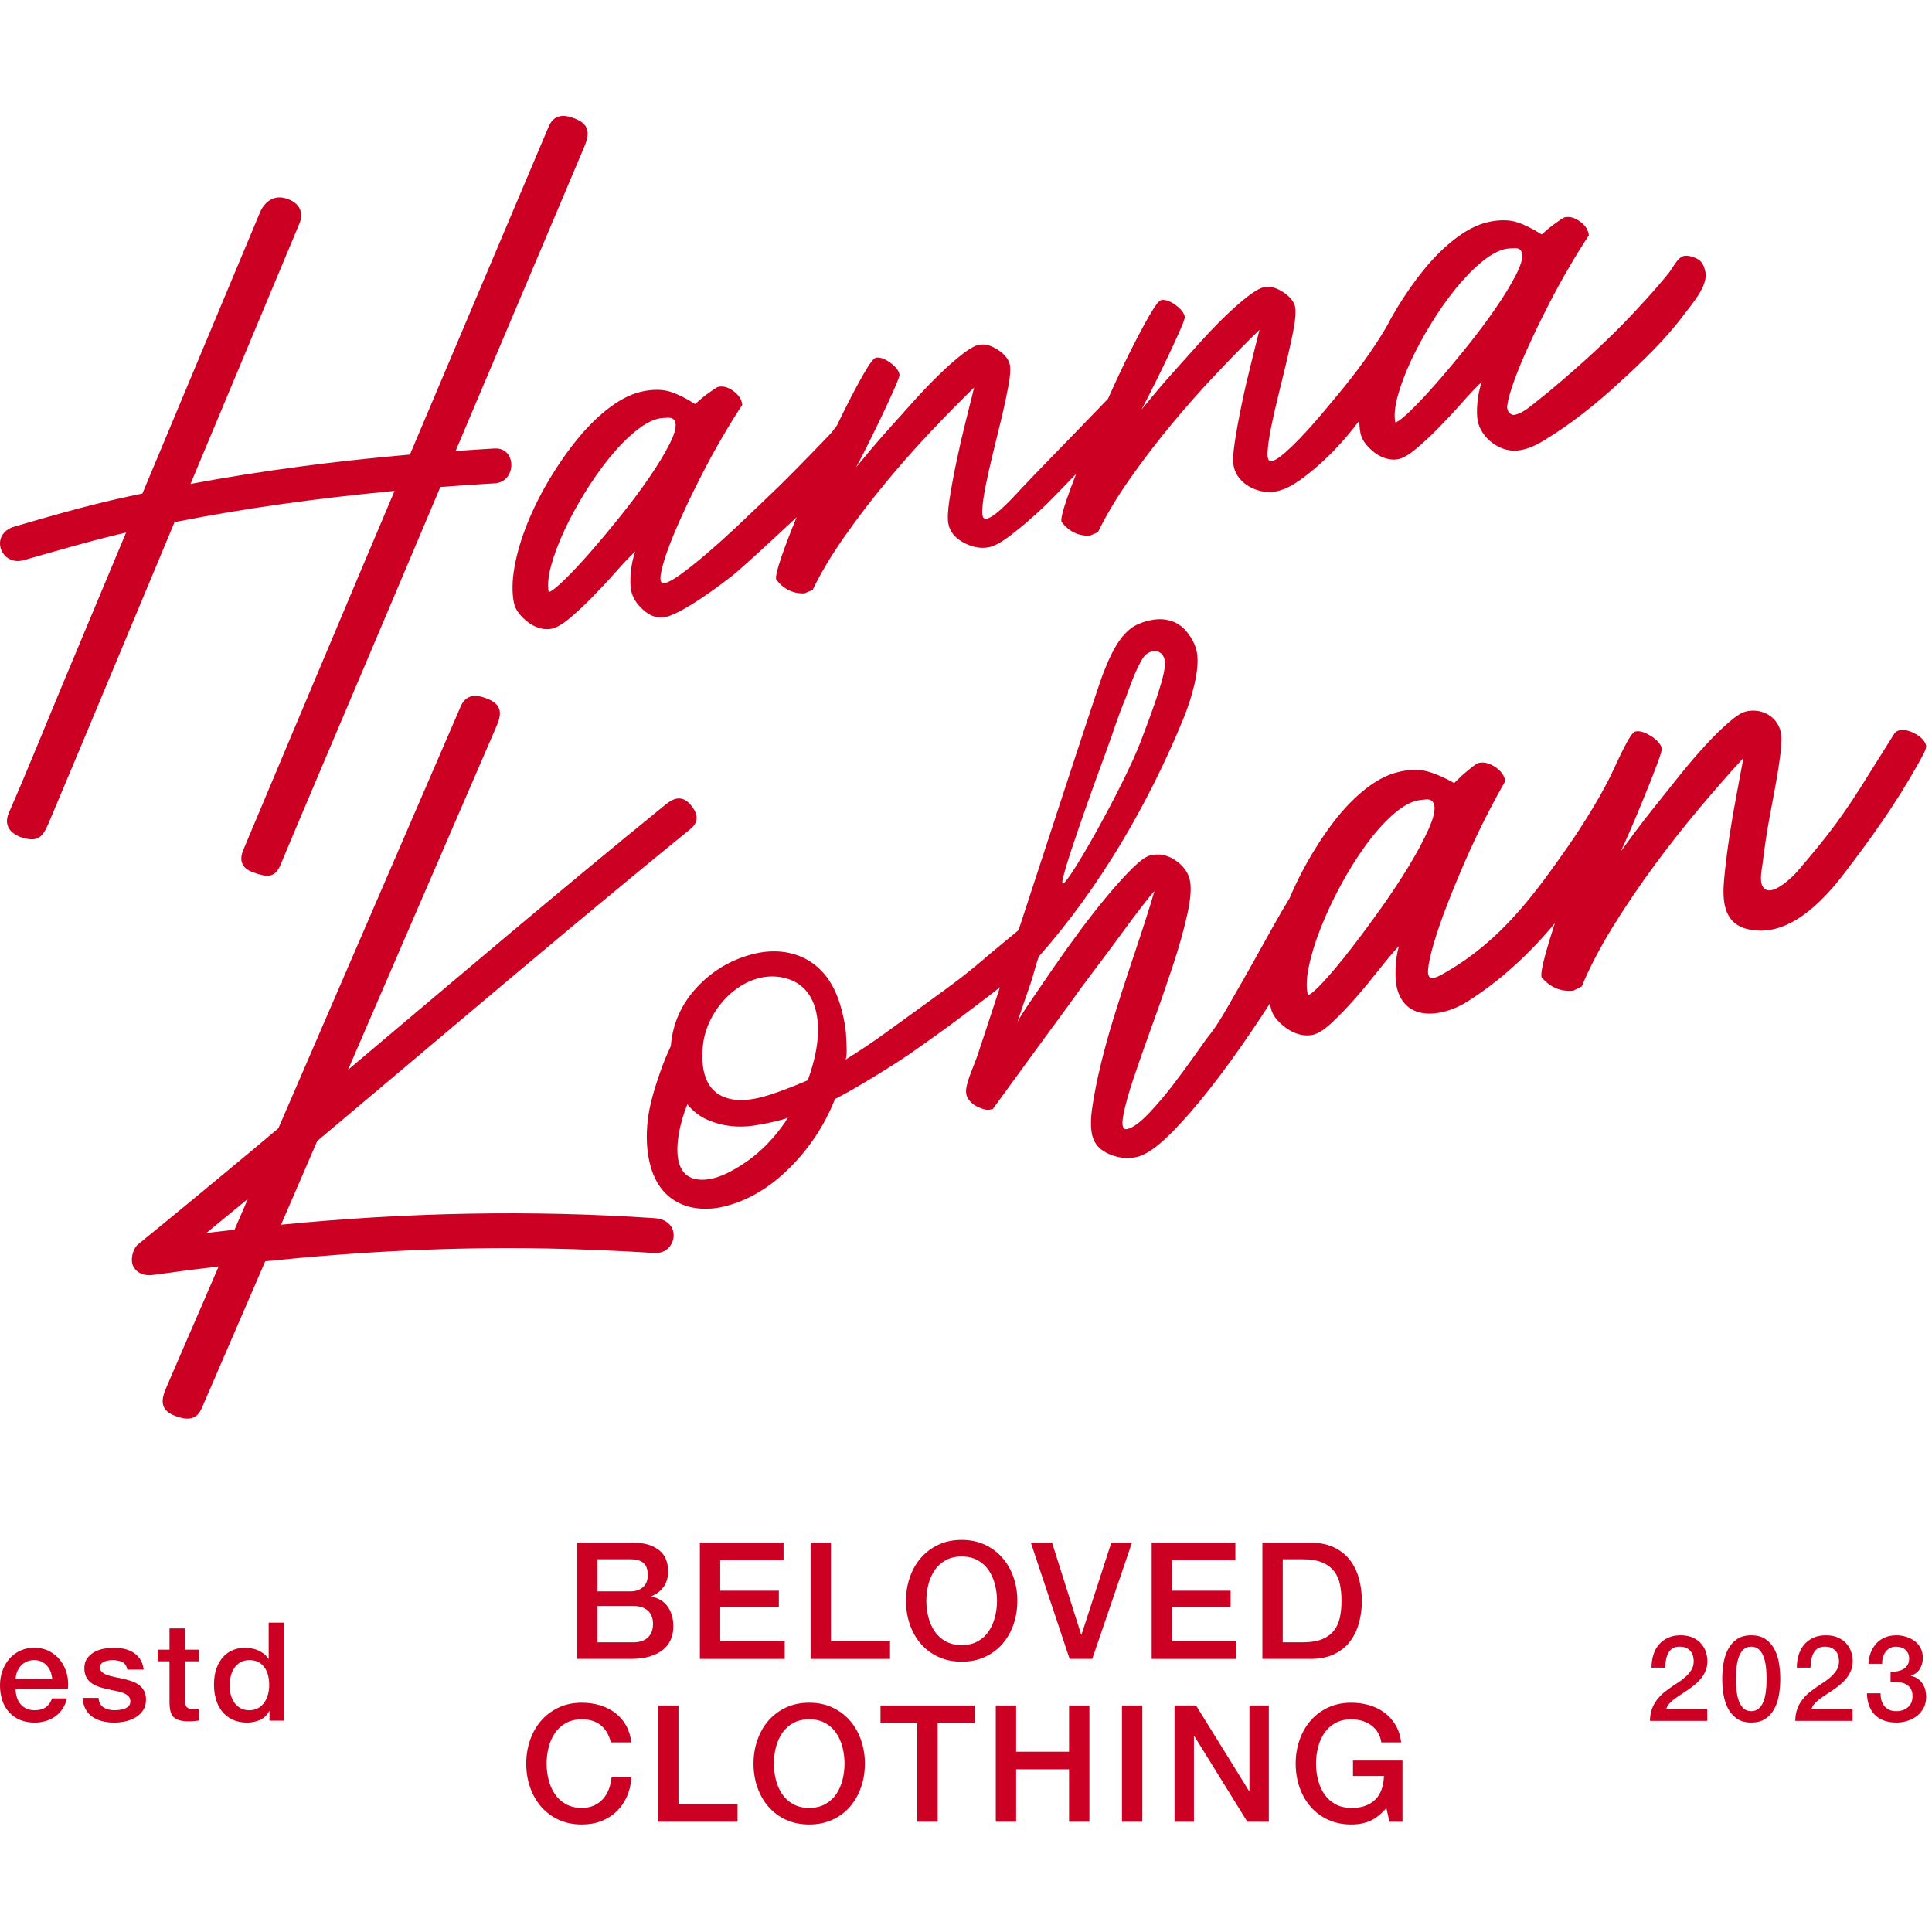 <?xml version="1.0" encoding="UTF-8"?> <svg xmlns="http://www.w3.org/2000/svg" width="150" height="150" viewBox="0 0 150 150" fill="none"> <path d="M46.387 127.509H49.181C49.661 127.509 50.034 127.384 50.299 127.136C50.565 126.887 50.698 126.536 50.698 126.08C50.698 125.634 50.565 125.291 50.299 125.05C50.034 124.81 49.661 124.69 49.181 124.69H46.387V127.509ZM46.387 123.553H48.966C49.345 123.553 49.661 123.445 49.914 123.23C50.166 123.015 50.293 122.705 50.293 122.301C50.293 121.846 50.179 121.525 49.952 121.34C49.724 121.155 49.396 121.062 48.966 121.062H46.387V123.553ZM44.807 119.773H49.193C50.002 119.773 50.651 119.958 51.14 120.329C51.629 120.7 51.873 121.26 51.873 122.01C51.873 122.465 51.761 122.855 51.538 123.18C51.315 123.504 50.996 123.755 50.584 123.931V123.957C51.14 124.075 51.561 124.338 51.848 124.747C52.134 125.156 52.278 125.668 52.278 126.282C52.278 126.636 52.215 126.968 52.088 127.275C51.962 127.583 51.764 127.848 51.494 128.071C51.224 128.295 50.879 128.472 50.458 128.603C50.036 128.733 49.535 128.798 48.953 128.798H44.807V119.773Z" fill="#CC0022"></path> <path d="M54.338 119.772H60.835V121.138H55.918V123.501H60.469V124.791H55.918V127.433H60.924V128.798H54.338V119.772Z" fill="#CC0022"></path> <path d="M62.934 119.772H64.514V127.433H69.102V128.798H62.934V119.772Z" fill="#CC0022"></path> <path d="M74.664 120.847C74.183 120.847 73.768 120.944 73.419 121.138C73.069 121.331 72.784 121.591 72.565 121.915C72.346 122.24 72.184 122.608 72.079 123.021C71.973 123.434 71.921 123.855 71.921 124.285C71.921 124.715 71.973 125.136 72.079 125.549C72.184 125.962 72.346 126.331 72.565 126.655C72.784 126.98 73.069 127.239 73.419 127.433C73.768 127.627 74.183 127.723 74.664 127.723C75.144 127.723 75.559 127.627 75.909 127.433C76.258 127.239 76.543 126.98 76.762 126.655C76.981 126.331 77.143 125.962 77.249 125.549C77.354 125.136 77.407 124.715 77.407 124.285C77.407 123.855 77.354 123.434 77.249 123.021C77.143 122.608 76.981 122.24 76.762 121.915C76.543 121.591 76.258 121.331 75.909 121.138C75.559 120.944 75.144 120.847 74.664 120.847ZM74.664 119.557C75.338 119.557 75.942 119.684 76.478 119.937C77.013 120.189 77.466 120.531 77.836 120.961C78.207 121.39 78.492 121.892 78.69 122.465C78.888 123.038 78.987 123.645 78.987 124.285C78.987 124.934 78.888 125.545 78.69 126.118C78.492 126.691 78.207 127.192 77.836 127.622C77.466 128.052 77.013 128.391 76.478 128.64C75.942 128.888 75.338 129.013 74.664 129.013C73.99 129.013 73.385 128.888 72.85 128.64C72.315 128.391 71.862 128.052 71.491 127.622C71.12 127.192 70.835 126.691 70.638 126.118C70.44 125.545 70.341 124.934 70.341 124.285C70.341 123.645 70.44 123.038 70.638 122.465C70.835 121.892 71.12 121.39 71.491 120.961C71.862 120.531 72.315 120.189 72.85 119.937C73.385 119.684 73.99 119.557 74.664 119.557Z" fill="#CC0022"></path> <path d="M80.036 119.772H81.68L83.942 126.914H83.967L86.281 119.772H87.886L84.802 128.798H83.045L80.036 119.772Z" fill="#CC0022"></path> <path d="M89.416 119.772H95.913V121.138H90.996V123.501H95.546V124.791H90.996V127.433H96.001V128.798H89.416V119.772Z" fill="#CC0022"></path> <path d="M99.591 127.509H101.146C101.761 127.509 102.265 127.427 102.657 127.262C103.048 127.098 103.356 126.87 103.579 126.58C103.803 126.289 103.954 125.948 104.034 125.556C104.114 125.164 104.154 124.74 104.154 124.286C104.154 123.831 104.114 123.407 104.034 123.015C103.954 122.623 103.803 122.282 103.579 121.991C103.356 121.701 103.048 121.473 102.657 121.308C102.265 121.144 101.761 121.062 101.146 121.062H99.591V127.509ZM98.011 119.773H101.753C102.443 119.773 103.042 119.891 103.548 120.127C104.053 120.363 104.466 120.685 104.787 121.094C105.107 121.503 105.345 121.981 105.501 122.529C105.656 123.076 105.734 123.662 105.734 124.286C105.734 124.909 105.656 125.495 105.501 126.043C105.345 126.59 105.107 127.069 104.787 127.477C104.466 127.886 104.053 128.208 103.548 128.444C103.042 128.681 102.443 128.798 101.753 128.798H98.011V119.773Z" fill="#CC0022"></path> <path d="M47.43 135.282C47.363 135.021 47.27 134.781 47.152 134.562C47.034 134.343 46.882 134.154 46.697 133.993C46.511 133.833 46.294 133.709 46.046 133.621C45.797 133.532 45.509 133.488 45.18 133.488C44.7 133.488 44.285 133.584 43.935 133.779C43.585 133.972 43.301 134.232 43.082 134.556C42.862 134.88 42.7 135.249 42.595 135.662C42.49 136.075 42.437 136.496 42.437 136.926C42.437 137.356 42.49 137.777 42.595 138.19C42.7 138.603 42.862 138.972 43.082 139.296C43.301 139.62 43.585 139.879 43.935 140.073C44.285 140.267 44.7 140.364 45.18 140.364C45.534 140.364 45.846 140.303 46.115 140.181C46.385 140.059 46.617 139.89 46.811 139.675C47.005 139.46 47.156 139.21 47.266 138.923C47.375 138.636 47.447 138.329 47.481 138H49.023C48.989 138.54 48.873 139.033 48.675 139.479C48.477 139.926 48.209 140.312 47.872 140.636C47.535 140.961 47.139 141.211 46.684 141.388C46.229 141.565 45.728 141.653 45.18 141.653C44.506 141.653 43.901 141.529 43.366 141.28C42.831 141.032 42.378 140.693 42.007 140.263C41.636 139.833 41.352 139.332 41.154 138.759C40.956 138.186 40.857 137.575 40.857 136.926C40.857 136.286 40.956 135.679 41.154 135.105C41.352 134.532 41.636 134.031 42.007 133.601C42.378 133.172 42.831 132.83 43.366 132.578C43.901 132.324 44.506 132.198 45.18 132.198C45.686 132.198 46.162 132.268 46.609 132.407C47.055 132.546 47.449 132.748 47.79 133.013C48.132 133.279 48.408 133.601 48.618 133.981C48.829 134.36 48.96 134.794 49.01 135.282H47.43Z" fill="#CC0022"></path> <path d="M51.096 132.413H52.676V140.074H57.264V141.438H51.096V132.413Z" fill="#CC0022"></path> <path d="M62.826 133.488C62.346 133.488 61.931 133.584 61.581 133.778C61.231 133.972 60.947 134.232 60.728 134.556C60.508 134.88 60.346 135.249 60.241 135.662C60.136 136.075 60.083 136.496 60.083 136.926C60.083 137.356 60.136 137.777 60.241 138.19C60.346 138.603 60.508 138.971 60.728 139.296C60.947 139.62 61.231 139.879 61.581 140.073C61.931 140.267 62.346 140.364 62.826 140.364C63.306 140.364 63.721 140.267 64.071 140.073C64.421 139.879 64.705 139.62 64.925 139.296C65.143 138.971 65.306 138.603 65.411 138.19C65.516 137.777 65.569 137.356 65.569 136.926C65.569 136.496 65.516 136.075 65.411 135.662C65.306 135.249 65.143 134.88 64.925 134.556C64.705 134.232 64.421 133.972 64.071 133.778C63.721 133.584 63.306 133.488 62.826 133.488ZM62.826 132.198C63.5 132.198 64.105 132.324 64.64 132.577C65.175 132.83 65.628 133.171 65.999 133.601C66.37 134.031 66.654 134.532 66.852 135.105C67.05 135.679 67.149 136.286 67.149 136.926C67.149 137.575 67.05 138.186 66.852 138.759C66.654 139.332 66.37 139.833 65.999 140.263C65.628 140.692 65.175 141.032 64.64 141.28C64.105 141.529 63.5 141.653 62.826 141.653C62.152 141.653 61.547 141.529 61.012 141.28C60.477 141.032 60.024 140.692 59.653 140.263C59.282 139.833 58.998 139.332 58.8 138.759C58.602 138.186 58.503 137.575 58.503 136.926C58.503 136.286 58.602 135.679 58.8 135.105C58.998 134.532 59.282 134.031 59.653 133.601C60.024 133.171 60.477 132.83 61.012 132.577C61.547 132.324 62.152 132.198 62.826 132.198Z" fill="#CC0022"></path> <path d="M68.362 132.413H75.669V133.778H72.799V141.438H71.219V133.778H68.362V132.413Z" fill="#CC0022"></path> <path d="M77.312 132.413H78.892V136.003H83.001V132.413H84.58V141.438H83.001V137.368H78.892V141.438H77.312V132.413Z" fill="#CC0022"></path> <path d="M87.109 132.413H88.689V141.438H87.109V132.413Z" fill="#CC0022"></path> <path d="M91.192 132.413H92.86L96.981 139.062H97.006V132.413H98.511V141.438H96.842L92.734 134.802H92.696V141.438H91.192V132.413Z" fill="#CC0022"></path> <path d="M108.888 141.438H107.877L107.637 140.376C107.215 140.857 106.794 141.19 106.372 141.375C105.951 141.56 105.467 141.653 104.919 141.653C104.244 141.653 103.64 141.529 103.105 141.28C102.57 141.032 102.117 140.692 101.746 140.263C101.375 139.833 101.091 139.332 100.893 138.759C100.695 138.186 100.596 137.575 100.596 136.926C100.596 136.286 100.695 135.679 100.893 135.105C101.091 134.532 101.375 134.031 101.746 133.601C102.117 133.171 102.57 132.83 103.105 132.577C103.64 132.324 104.244 132.198 104.919 132.198C105.407 132.198 105.873 132.263 106.316 132.394C106.758 132.525 107.152 132.718 107.498 132.975C107.843 133.233 108.13 133.555 108.357 133.942C108.585 134.33 108.728 134.777 108.787 135.282H107.245C107.202 134.987 107.112 134.729 106.973 134.505C106.834 134.282 106.659 134.094 106.448 133.942C106.238 133.791 106.002 133.677 105.74 133.601C105.479 133.525 105.205 133.488 104.919 133.488C104.438 133.488 104.023 133.584 103.674 133.778C103.324 133.972 103.039 134.231 102.82 134.556C102.601 134.88 102.439 135.249 102.334 135.662C102.228 136.075 102.176 136.496 102.176 136.926C102.176 137.356 102.228 137.777 102.334 138.19C102.439 138.603 102.601 138.971 102.82 139.296C103.039 139.62 103.324 139.879 103.674 140.073C104.023 140.267 104.438 140.364 104.919 140.364C105.323 140.373 105.681 140.32 105.993 140.206C106.305 140.092 106.568 139.928 106.783 139.713C106.998 139.498 107.16 139.235 107.27 138.923C107.38 138.611 107.439 138.265 107.447 137.886H105.045V136.686H108.888V141.438Z" fill="#CC0022"></path> <path d="M4.052 130.351C4.038 130.159 3.997 129.974 3.93 129.796C3.862 129.619 3.77 129.464 3.652 129.332C3.535 129.201 3.393 129.094 3.226 129.012C3.059 128.931 2.872 128.89 2.666 128.89C2.453 128.89 2.259 128.927 2.085 129.002C1.911 129.076 1.761 129.18 1.637 129.311C1.513 129.443 1.413 129.598 1.338 129.775C1.264 129.953 1.223 130.145 1.216 130.351H4.052ZM1.216 131.151C1.216 131.364 1.246 131.57 1.306 131.769C1.367 131.968 1.457 132.142 1.578 132.292C1.699 132.441 1.852 132.56 2.037 132.649C2.222 132.738 2.442 132.782 2.698 132.782C3.053 132.782 3.339 132.706 3.556 132.553C3.773 132.4 3.935 132.171 4.042 131.865H5.193C5.129 132.164 5.019 132.43 4.863 132.665C4.706 132.899 4.518 133.097 4.297 133.257C4.077 133.417 3.83 133.537 3.556 133.619C3.283 133.701 2.997 133.742 2.698 133.742C2.264 133.742 1.88 133.671 1.546 133.529C1.212 133.387 0.93 133.188 0.698 132.931C0.467 132.675 0.293 132.37 0.176 132.014C0.059 131.659 0 131.268 0 130.842C0 130.45 0.062 130.079 0.187 129.727C0.311 129.375 0.489 129.066 0.72 128.8C0.951 128.532 1.23 128.321 1.557 128.165C1.884 128.008 2.253 127.93 2.666 127.93C3.099 127.93 3.489 128.021 3.834 128.202C4.178 128.384 4.464 128.623 4.692 128.922C4.919 129.221 5.085 129.564 5.188 129.951C5.291 130.339 5.318 130.738 5.268 131.151H1.216Z" fill="#CC0022"></path> <path d="M7.646 131.823C7.681 132.178 7.817 132.427 8.051 132.569C8.286 132.711 8.566 132.782 8.893 132.782C9.007 132.782 9.137 132.773 9.283 132.755C9.428 132.738 9.565 132.704 9.693 132.654C9.821 132.605 9.926 132.532 10.008 132.435C10.09 132.339 10.127 132.213 10.12 132.057C10.113 131.901 10.056 131.773 9.949 131.673C9.843 131.574 9.706 131.494 9.539 131.433C9.372 131.373 9.182 131.321 8.968 131.278C8.755 131.236 8.538 131.19 8.318 131.14C8.09 131.09 7.872 131.03 7.662 130.958C7.452 130.888 7.264 130.792 7.097 130.671C6.93 130.55 6.796 130.395 6.697 130.207C6.597 130.019 6.548 129.786 6.548 129.508C6.548 129.21 6.62 128.959 6.766 128.757C6.912 128.554 7.097 128.39 7.321 128.266C7.545 128.142 7.793 128.055 8.067 128.005C8.341 127.955 8.602 127.93 8.851 127.93C9.135 127.93 9.407 127.96 9.667 128.021C9.926 128.081 10.161 128.179 10.371 128.314C10.58 128.449 10.755 128.625 10.893 128.842C11.032 129.059 11.119 129.32 11.154 129.626H9.885C9.828 129.334 9.695 129.139 9.485 129.039C9.276 128.94 9.036 128.89 8.766 128.89C8.68 128.89 8.579 128.897 8.462 128.911C8.344 128.925 8.234 128.952 8.131 128.991C8.028 129.03 7.941 129.087 7.87 129.162C7.799 129.236 7.763 129.334 7.763 129.455C7.763 129.604 7.815 129.725 7.918 129.817C8.021 129.91 8.156 129.987 8.323 130.047C8.49 130.107 8.68 130.159 8.893 130.202C9.107 130.244 9.327 130.29 9.555 130.341C9.775 130.39 9.992 130.45 10.205 130.522C10.418 130.592 10.609 130.689 10.776 130.809C10.943 130.93 11.078 131.083 11.181 131.268C11.284 131.453 11.335 131.681 11.335 131.95C11.335 132.277 11.261 132.555 11.112 132.782C10.962 133.01 10.768 133.194 10.531 133.336C10.292 133.479 10.027 133.582 9.736 133.646C9.445 133.71 9.157 133.742 8.872 133.742C8.524 133.742 8.202 133.702 7.907 133.625C7.612 133.546 7.356 133.428 7.139 133.267C6.922 133.108 6.752 132.909 6.628 132.67C6.503 132.432 6.437 132.15 6.43 131.823H7.646Z" fill="#CC0022"></path> <path d="M12.242 128.08H13.159V126.426H14.375V128.08H15.473V128.986H14.375V131.929C14.375 132.057 14.38 132.167 14.391 132.259C14.401 132.352 14.426 132.43 14.466 132.494C14.504 132.558 14.563 132.606 14.641 132.638C14.72 132.67 14.826 132.686 14.961 132.686C15.047 132.686 15.132 132.685 15.217 132.68C15.303 132.677 15.388 132.665 15.473 132.644V133.581C15.338 133.596 15.207 133.61 15.079 133.625C14.951 133.639 14.819 133.646 14.684 133.646C14.364 133.646 14.107 133.615 13.911 133.555C13.715 133.495 13.562 133.406 13.452 133.289C13.342 133.171 13.268 133.024 13.229 132.846C13.189 132.668 13.166 132.466 13.159 132.238V128.986H12.242V128.08Z" fill="#CC0022"></path> <path d="M17.83 130.895C17.83 131.129 17.86 131.361 17.921 131.588C17.981 131.815 18.073 132.018 18.198 132.196C18.322 132.373 18.48 132.515 18.672 132.623C18.864 132.729 19.092 132.783 19.355 132.783C19.625 132.783 19.858 132.726 20.053 132.612C20.248 132.498 20.409 132.349 20.533 132.164C20.657 131.979 20.75 131.771 20.81 131.54C20.871 131.309 20.901 131.072 20.901 130.831C20.901 130.22 20.764 129.743 20.49 129.402C20.217 129.061 19.845 128.89 19.376 128.89C19.092 128.89 18.852 128.949 18.656 129.066C18.46 129.183 18.3 129.336 18.176 129.525C18.052 129.713 17.963 129.926 17.91 130.164C17.856 130.403 17.83 130.646 17.83 130.895ZM22.074 133.593H20.922V132.846H20.901C20.737 133.166 20.499 133.395 20.186 133.534C19.873 133.673 19.543 133.742 19.195 133.742C18.761 133.742 18.382 133.666 18.059 133.513C17.735 133.36 17.467 133.152 17.254 132.889C17.041 132.626 16.881 132.315 16.774 131.956C16.668 131.597 16.614 131.211 16.614 130.798C16.614 130.301 16.681 129.871 16.817 129.508C16.952 129.146 17.131 128.847 17.355 128.612C17.579 128.378 17.835 128.206 18.123 128.095C18.411 127.985 18.704 127.93 19.003 127.93C19.173 127.93 19.348 127.946 19.525 127.978C19.703 128.01 19.873 128.062 20.037 128.133C20.201 128.204 20.352 128.295 20.49 128.405C20.629 128.515 20.745 128.645 20.837 128.794H20.858V125.979H22.074V133.593Z" fill="#CC0022"></path> <path d="M132.552 133.608H128.103C128.109 133.069 128.239 132.597 128.494 132.194C128.748 131.79 129.096 131.44 129.536 131.142C129.747 130.987 129.967 130.837 130.197 130.69C130.427 130.545 130.637 130.388 130.83 130.22C131.022 130.053 131.18 129.871 131.305 129.676C131.429 129.481 131.494 129.256 131.5 129.001C131.5 128.883 131.486 128.758 131.458 128.624C131.43 128.491 131.376 128.367 131.295 128.252C131.215 128.137 131.103 128.041 130.96 127.963C130.817 127.886 130.631 127.847 130.402 127.847C130.191 127.847 130.015 127.889 129.876 127.973C129.736 128.056 129.625 128.171 129.541 128.317C129.457 128.463 129.395 128.635 129.355 128.834C129.314 129.032 129.291 129.247 129.285 129.476H128.224C128.224 129.116 128.272 128.783 128.368 128.475C128.464 128.168 128.608 127.903 128.801 127.68C128.993 127.456 129.227 127.281 129.504 127.154C129.78 127.027 130.101 126.963 130.467 126.963C130.864 126.963 131.196 127.028 131.463 127.158C131.73 127.288 131.945 127.453 132.11 127.652C132.274 127.85 132.391 128.066 132.459 128.298C132.527 128.531 132.561 128.753 132.561 128.964C132.561 129.224 132.521 129.461 132.44 129.671C132.359 129.882 132.251 130.076 132.115 130.253C131.978 130.43 131.823 130.592 131.649 130.742C131.475 130.891 131.295 131.03 131.109 131.16C130.923 131.291 130.737 131.415 130.551 131.533C130.364 131.651 130.192 131.769 130.034 131.886C129.876 132.004 129.738 132.127 129.62 132.254C129.502 132.381 129.421 132.516 129.378 132.659H132.552V133.608Z" fill="#CC0022"></path> <path d="M135.968 132.855C136.197 132.855 136.39 132.788 136.545 132.654C136.7 132.521 136.823 132.341 136.913 132.115C137.003 131.888 137.066 131.623 137.103 131.319C137.141 131.015 137.159 130.692 137.159 130.351C137.159 130.01 137.141 129.689 137.103 129.388C137.066 129.086 137.003 128.821 136.913 128.592C136.823 128.362 136.7 128.181 136.545 128.047C136.39 127.914 136.197 127.847 135.968 127.847C135.732 127.847 135.538 127.914 135.386 128.047C135.234 128.181 135.113 128.362 135.023 128.592C134.933 128.821 134.869 129.086 134.832 129.388C134.795 129.689 134.777 130.01 134.777 130.351C134.777 130.692 134.795 131.015 134.832 131.319C134.869 131.623 134.933 131.888 135.023 132.115C135.113 132.341 135.234 132.521 135.386 132.654C135.538 132.788 135.732 132.855 135.968 132.855ZM135.968 126.963C136.433 126.963 136.813 127.07 137.108 127.284C137.403 127.498 137.632 127.771 137.797 128.103C137.961 128.435 138.073 128.8 138.132 129.197C138.191 129.594 138.22 129.978 138.22 130.351C138.22 130.723 138.191 131.108 138.132 131.505C138.073 131.902 137.961 132.267 137.797 132.599C137.632 132.931 137.403 133.204 137.108 133.418C136.813 133.632 136.433 133.739 135.968 133.739C135.503 133.739 135.122 133.632 134.828 133.418C134.533 133.204 134.303 132.931 134.139 132.599C133.974 132.267 133.863 131.902 133.804 131.505C133.745 131.108 133.715 130.723 133.715 130.351C133.715 129.978 133.745 129.594 133.804 129.197C133.863 128.8 133.974 128.435 134.139 128.103C134.303 127.771 134.533 127.498 134.828 127.284C135.122 127.07 135.503 126.963 135.968 126.963Z" fill="#CC0022"></path> <path d="M143.833 133.608H139.384C139.39 133.069 139.52 132.597 139.775 132.194C140.029 131.79 140.377 131.44 140.817 131.142C141.028 130.987 141.248 130.837 141.478 130.69C141.708 130.545 141.918 130.388 142.111 130.22C142.303 130.053 142.461 129.871 142.586 129.676C142.71 129.481 142.775 129.256 142.781 129.001C142.781 128.883 142.767 128.758 142.739 128.624C142.711 128.491 142.657 128.367 142.576 128.252C142.496 128.137 142.384 128.041 142.241 127.963C142.099 127.886 141.912 127.847 141.683 127.847C141.472 127.847 141.296 127.889 141.157 127.973C141.017 128.056 140.906 128.171 140.822 128.317C140.738 128.463 140.676 128.635 140.636 128.834C140.595 129.032 140.572 129.247 140.566 129.476H139.505C139.505 129.116 139.553 128.783 139.649 128.475C139.745 128.168 139.889 127.903 140.082 127.68C140.274 127.456 140.508 127.281 140.785 127.154C141.061 127.027 141.382 126.963 141.748 126.963C142.145 126.963 142.477 127.028 142.744 127.158C143.011 127.288 143.226 127.453 143.391 127.652C143.555 127.85 143.672 128.066 143.74 128.298C143.808 128.531 143.842 128.753 143.842 128.964C143.842 129.224 143.802 129.461 143.721 129.671C143.64 129.882 143.532 130.076 143.396 130.253C143.259 130.43 143.104 130.592 142.93 130.742C142.756 130.891 142.576 131.03 142.39 131.16C142.204 131.291 142.018 131.415 141.832 131.533C141.645 131.651 141.473 131.769 141.315 131.886C141.157 132.004 141.019 132.127 140.901 132.254C140.783 132.381 140.702 132.516 140.659 132.659H143.833V133.608Z" fill="#CC0022"></path> <path d="M146.783 129.793C146.957 129.799 147.131 129.787 147.304 129.756C147.478 129.724 147.633 129.67 147.77 129.592C147.906 129.515 148.017 129.408 148.1 129.271C148.184 129.135 148.226 128.968 148.226 128.769C148.226 128.489 148.131 128.266 147.942 128.099C147.753 127.931 147.509 127.847 147.212 127.847C147.025 127.847 146.864 127.885 146.727 127.959C146.591 128.033 146.478 128.134 146.388 128.261C146.298 128.389 146.231 128.532 146.188 128.69C146.144 128.848 146.125 129.011 146.132 129.178H145.071C145.083 128.862 145.142 128.569 145.248 128.299C145.353 128.029 145.497 127.795 145.68 127.596C145.863 127.398 146.085 127.242 146.346 127.13C146.607 127.019 146.901 126.963 147.23 126.963C147.485 126.963 147.734 127 147.979 127.075C148.225 127.149 148.445 127.258 148.64 127.401C148.836 127.543 148.992 127.725 149.11 127.945C149.228 128.165 149.287 128.418 149.287 128.703C149.287 129.032 149.213 129.32 149.064 129.565C148.915 129.81 148.682 129.988 148.366 130.1V130.118C148.738 130.193 149.028 130.377 149.236 130.672C149.444 130.967 149.548 131.325 149.548 131.747C149.548 132.057 149.486 132.335 149.362 132.58C149.237 132.825 149.07 133.033 148.859 133.204C148.648 133.375 148.403 133.506 148.124 133.599C147.844 133.692 147.55 133.739 147.239 133.739C146.861 133.739 146.531 133.685 146.248 133.576C145.966 133.467 145.73 133.314 145.541 133.116C145.351 132.917 145.207 132.678 145.108 132.399C145.009 132.12 144.956 131.809 144.95 131.468H146.011C145.998 131.865 146.096 132.195 146.304 132.459C146.512 132.723 146.824 132.855 147.239 132.855C147.593 132.855 147.889 132.754 148.128 132.553C148.367 132.351 148.487 132.064 148.487 131.691C148.487 131.437 148.437 131.235 148.338 131.087C148.238 130.937 148.108 130.824 147.947 130.747C147.785 130.669 147.604 130.621 147.402 130.602C147.201 130.584 146.994 130.578 146.783 130.584V129.793Z" fill="#CC0022"></path> <path d="M107.181 70.569C106.362 71.72 105.576 72.779 104.823 73.747C104.069 74.718 103.39 75.53 102.783 76.191C102.176 76.85 101.765 77.206 101.55 77.258C101.403 76.71 101.425 75.975 101.617 75.052C101.808 74.13 102.114 73.133 102.535 72.063C102.955 70.993 103.465 69.901 104.064 68.788C104.663 67.675 105.296 66.651 105.965 65.722C106.633 64.79 107.319 64.004 108.026 63.356C108.731 62.71 109.389 62.309 109.999 62.162C110.142 62.125 110.382 62.095 110.719 62.066C111.056 62.038 111.265 62.179 111.348 62.488C111.449 62.865 111.308 63.482 110.929 64.342C110.547 65.203 110.032 66.168 109.384 67.237C108.734 68.31 108 69.419 107.181 70.569ZM85.983 58.058C86.551 56.518 86.738 55.761 87.381 54.236C87.549 53.837 88.051 52.2 88.719 51.119C89.172 50.385 90.253 50.276 90.438 51.3C90.598 52.181 89.475 55.17 88.572 57.551C87.268 60.988 82.895 68.76 82.498 68.612C82.177 68.492 85.063 60.556 85.983 58.058ZM62.717 83.871C62.134 84.123 61.557 84.356 60.984 84.57C59.523 85.117 57.616 85.807 56.094 85.123C55.436 84.826 55.031 84.306 54.798 83.691C54.473 82.836 54.482 81.799 54.605 80.933C55.008 78.105 57.893 75.184 60.923 75.929C62.846 76.401 63.498 78.096 63.511 79.907C63.521 81.254 63.166 82.611 62.717 83.871ZM60.952 87.13C60.731 87.449 60.497 87.759 60.249 88.058C59.547 88.908 58.736 89.674 57.818 90.288C56.785 90.98 55.316 91.807 54.024 91.548C51.997 91.143 52.591 88.16 52.992 86.811C53.048 86.622 53.108 86.433 53.171 86.246C53.191 86.184 53.38 85.761 53.35 85.724C53.803 86.272 54.322 86.674 54.907 86.931C55.493 87.191 56.091 87.353 56.703 87.422C57.314 87.493 57.913 87.481 58.501 87.394C59.088 87.303 59.616 87.203 60.083 87.088C60.262 87.045 60.451 86.998 60.648 86.95C60.845 86.903 61.029 86.839 61.199 86.761C61.117 86.799 61.007 87.051 60.952 87.13ZM149.539 57.87C149.429 57.458 149.047 57.14 148.607 56.919C148.164 56.698 147.782 56.627 147.459 56.705C147.279 56.751 147.15 56.835 147.071 56.965C146.636 57.678 145.656 59.204 145.22 59.915C143.124 63.324 141.962 64.839 139.513 67.693C139.251 67.997 137.738 69.513 137.052 69.04C136.525 68.677 136.759 67.703 136.833 67.14C136.942 66.305 137.048 65.468 137.184 64.637C137.52 62.578 137.99 60.542 138.24 58.469C138.333 57.681 138.335 57.114 138.243 56.772C138.123 56.325 137.86 55.826 137.271 55.477C136.68 55.131 136.04 55.12 135.539 55.243C135.215 55.322 134.774 55.603 134.216 56.087C133.659 56.572 133.053 57.166 132.401 57.872C131.75 58.58 131.088 59.353 130.415 60.193C129.743 61.034 129.097 61.84 128.483 62.611C127.868 63.38 127.328 64.078 126.866 64.701C126.404 65.328 126.06 65.794 125.836 66.104C125.961 65.855 126.2 65.322 126.555 64.503C126.91 63.689 127.276 62.813 127.656 61.879C128.037 60.948 128.366 60.109 128.646 59.366C128.923 58.624 129.049 58.2 129.02 58.096C128.93 57.756 128.642 57.435 128.159 57.132C127.677 56.831 127.274 56.717 126.951 56.797C126.771 56.841 126.458 57.311 126.01 58.206C125.79 58.645 125.556 59.138 125.308 59.681C125.308 59.68 125.309 59.68 125.309 59.679C124.49 61.505 122.902 64.047 121.763 65.682C119.051 69.578 116.47 73.054 112.268 75.475C111.754 75.772 110.794 76.395 110.87 75.334C110.906 74.832 111.056 74.138 111.315 73.254C111.574 72.371 111.918 71.372 112.347 70.265C112.776 69.156 113.245 68.018 113.754 66.855C114.264 65.689 114.793 64.566 115.343 63.481C115.893 62.398 116.403 61.451 116.875 60.641L116.833 60.487C116.732 60.111 116.463 59.785 116.026 59.51C115.588 59.233 115.171 59.143 114.778 59.24C114.706 59.258 114.582 59.333 114.408 59.467C114.233 59.599 114.037 59.759 113.819 59.941C113.6 60.122 113.407 60.297 113.243 60.464C113.077 60.633 112.964 60.742 112.901 60.794C112.134 60.361 111.432 60.059 110.793 59.886C110.153 59.716 109.403 59.732 108.543 59.945C107.645 60.164 106.744 60.649 105.836 61.399C104.929 62.151 104.078 63.07 103.281 64.162C102.484 65.25 101.749 66.433 101.079 67.711C100.725 68.386 100.406 69.064 100.117 69.743C99.918 70.068 99.705 70.426 99.475 70.824C99.057 71.547 98.598 72.362 98.096 73.27C97.594 74.176 97.097 75.065 96.603 75.934C96.11 76.802 95.642 77.621 95.198 78.386C94.753 79.15 94.361 79.759 94.023 80.205C93.763 80.524 93.366 81.071 92.827 81.84C92.287 82.611 91.701 83.41 91.063 84.242C90.426 85.074 89.787 85.824 89.144 86.491C88.501 87.158 87.965 87.547 87.535 87.654C87.176 87.74 87.066 87.403 87.205 86.638C87.344 85.873 87.62 84.874 88.034 83.644C88.45 82.411 88.937 81.023 89.498 79.478C90.059 77.938 90.581 76.43 91.066 74.961C91.551 73.493 91.927 72.151 92.193 70.936C92.459 69.721 92.514 68.823 92.358 68.24C92.202 67.66 91.82 67.166 91.217 66.768C90.612 66.368 89.969 66.251 89.288 66.418C88.965 66.498 88.509 66.829 87.919 67.409C87.331 67.992 86.68 68.707 85.972 69.556C85.263 70.406 84.537 71.331 83.793 72.336C83.05 73.337 82.355 74.311 81.71 75.254C81.065 76.196 80.494 77.029 80 77.753C79.507 78.474 79.17 79.005 78.993 79.341C79.117 78.946 79.454 77.96 80.005 76.383C80.271 75.624 80.33 75.162 80.649 74.271C85.343 68.966 89.137 62.468 91.854 55.858C92.558 54.147 93.147 51.98 92.936 50.708C92.821 50.011 92.454 49.377 91.969 48.863C91.315 48.171 90.432 48.008 89.684 48.095C89.248 48.146 88.731 48.287 88.332 48.469C86.908 49.119 86.15 51.019 85.618 52.367C85.308 53.151 81.805 63.881 79.081 72.218C78.067 73.061 77.127 73.824 76.841 74.073C76.176 74.655 75.4 75.294 74.516 75.983C73.631 76.674 69.802 79.427 68.778 80.17C67.754 80.913 66.701 81.617 65.618 82.285C65.815 82.163 65.707 80.816 65.699 80.579C65.682 80.06 65.609 79.565 65.5 79.06C65.274 78.011 64.959 76.992 64.355 76.092C63.024 74.108 60.774 73.505 58.533 74.055C56.811 74.476 55.34 75.339 54.122 76.639C52.903 77.941 52.223 79.468 52.082 81.218C51.763 81.881 51.463 82.619 51.187 83.434C50.805 84.558 50.439 85.739 50.297 86.92C50.158 88.074 50.176 89.426 50.532 90.627C50.755 91.385 51.113 92.082 51.65 92.633C52.837 93.852 54.639 94.062 56.229 93.671C58.059 93.222 59.751 92.225 61.304 90.677C62.858 89.128 64.032 87.344 64.829 85.326C66.181 84.667 69.399 82.682 70.682 81.79C73.214 80.028 74.572 78.998 75.698 78.138C76.491 77.532 77.065 77.12 77.634 76.647C76.719 79.441 76.052 81.474 75.888 81.949C75.512 83.036 74.904 84.218 75.018 84.929C75.091 85.383 75.52 85.781 75.994 85.975C76.467 86.168 76.615 86.218 77.082 86.105C79.175 83.219 81.089 80.598 82.826 78.237C83.547 77.223 84.283 76.221 85.031 75.235C85.778 74.25 86.461 73.334 87.075 72.489C87.69 71.647 88.224 70.932 88.68 70.345C89.133 69.76 89.451 69.372 89.628 69.181C89.453 69.809 89.197 70.639 88.863 71.67C88.528 72.701 88.154 73.833 87.738 75.065C87.324 76.298 86.912 77.577 86.503 78.898C86.093 80.222 85.744 81.484 85.455 82.686C85.166 83.888 84.95 84.972 84.809 85.938C84.666 86.902 84.669 87.661 84.815 88.207C84.99 88.859 85.442 89.331 86.173 89.627C86.901 89.924 87.607 89.988 88.288 89.821C88.97 89.654 89.802 89.085 90.784 88.115C91.765 87.147 92.799 85.971 93.882 84.593C94.965 83.215 96.053 81.716 97.148 80.098C97.654 79.35 98.136 78.621 98.598 77.907C98.625 78.054 98.65 78.204 98.687 78.342C98.77 78.652 98.933 78.939 99.177 79.207C99.421 79.478 99.694 79.712 99.998 79.911C100.299 80.112 100.623 80.25 100.97 80.33C101.315 80.408 101.651 80.409 101.974 80.331C102.368 80.234 102.855 79.913 103.436 79.371C104.016 78.827 104.622 78.196 105.25 77.477C105.88 76.757 106.485 76.023 107.07 75.28C107.653 74.535 108.169 73.924 108.614 73.45C108.455 73.998 108.367 74.596 108.349 75.239C108.33 75.882 108.372 76.391 108.474 76.768C109.174 79.39 112.051 78.915 113.828 77.82C116.406 76.231 118.795 74 120.715 71.685C120.716 71.684 120.717 71.683 120.718 71.682C120.438 72.534 120.2 73.308 120.011 73.989C119.732 75.006 119.622 75.636 119.686 75.876C120.356 76.66 121.175 77.006 122.145 76.917L122.803 76.59C123.432 75.086 124.247 73.528 125.247 71.914C126.248 70.3 127.321 68.716 128.471 67.156C129.621 65.598 130.796 64.107 132 62.679C133.203 61.253 134.322 59.974 135.359 58.847C135.22 59.61 135.04 60.576 134.818 61.743C134.418 63.848 134.084 65.972 133.875 68.105C133.711 69.785 133.727 71.674 135.701 72.141C138.763 72.866 141.458 70.068 143.157 67.847C145.314 65.025 147.129 62.497 148.871 59.399C149.309 58.617 149.604 58.11 149.539 57.87Z" fill="#CC0022"></path> <path d="M47.305 35.558C47.972 34.735 48.647 34.044 49.334 33.483C50.018 32.923 50.647 32.589 51.217 32.482C51.351 32.457 51.574 32.439 51.887 32.431C52.198 32.422 52.383 32.562 52.443 32.851C52.515 33.203 52.351 33.765 51.952 34.537C51.555 35.31 51.027 36.174 50.37 37.128C49.713 38.083 48.975 39.068 48.157 40.085C47.34 41.104 46.557 42.04 45.81 42.895C45.063 43.75 44.391 44.467 43.796 45.042C43.201 45.62 42.803 45.927 42.603 45.964C42.497 45.452 42.557 44.776 42.785 43.935C43.012 43.094 43.35 42.191 43.795 41.228C44.242 40.264 44.772 39.283 45.385 38.286C45.998 37.292 46.639 36.381 47.305 35.558ZM113.032 22.393C113.699 21.571 114.376 20.879 115.061 20.318C115.746 19.757 116.374 19.424 116.945 19.318C117.079 19.292 117.302 19.274 117.614 19.267C117.925 19.258 118.111 19.397 118.17 19.686C118.243 20.038 118.079 20.6 117.681 21.373C117.283 22.145 116.755 23.01 116.098 23.962C115.44 24.918 114.703 25.904 113.885 26.921C113.068 27.939 112.285 28.875 111.538 29.731C110.791 30.584 110.12 31.301 109.524 31.877C108.929 32.455 108.531 32.762 108.33 32.8C108.224 32.288 108.285 31.612 108.513 30.77C108.741 29.93 109.077 29.027 109.523 28.063C109.969 27.099 110.5 26.118 111.113 25.122C111.725 24.127 112.366 23.217 113.032 22.393ZM42.695 37.145C42.007 38.289 41.426 39.445 40.953 40.613C40.48 41.783 40.145 42.91 39.949 43.993C39.756 45.076 39.74 46.019 39.904 46.819C39.964 47.106 40.098 47.381 40.308 47.64C40.519 47.9 40.757 48.13 41.025 48.329C41.292 48.529 41.584 48.674 41.898 48.764C42.212 48.855 42.52 48.872 42.822 48.815C43.19 48.746 43.658 48.475 44.223 48.004C44.788 47.533 45.379 46.982 45.998 46.349C46.617 45.719 47.216 45.075 47.795 44.417C48.373 43.761 48.882 43.226 49.319 42.81C49.143 43.31 49.028 43.855 48.977 44.445C48.924 45.037 48.933 45.509 49.005 45.861C49.118 46.406 49.44 46.911 49.971 47.377C50.502 47.841 51.052 48.021 51.623 47.913C52.091 47.826 52.805 47.485 53.763 46.89C54.719 46.294 55.768 45.55 56.908 44.655C57.463 44.218 59.668 42.203 61.848 40.158C61.359 41.345 60.961 42.383 60.66 43.262C60.346 44.187 60.211 44.76 60.257 44.983C60.831 45.74 61.567 46.101 62.465 46.066L63.089 45.8C63.75 44.445 64.587 43.05 65.598 41.615C66.609 40.178 67.685 38.772 68.83 37.392C69.974 36.014 71.141 34.699 72.328 33.445C73.515 32.193 74.617 31.072 75.633 30.084C75.463 30.781 75.244 31.662 74.975 32.725C74.706 33.791 74.463 34.85 74.245 35.905C74.026 36.959 73.85 37.922 73.715 38.796C73.582 39.669 73.554 40.297 73.634 40.681C73.758 41.29 74.153 41.773 74.82 42.13C75.485 42.486 76.136 42.606 76.774 42.486C77.209 42.406 77.81 42.067 78.577 41.475C79.344 40.882 80.178 40.162 81.083 39.311C81.41 39.003 82.401 37.989 83.554 36.788C83.265 37.521 83.015 38.191 82.812 38.785C82.498 39.709 82.363 40.282 82.409 40.506C82.983 41.262 83.72 41.624 84.617 41.587L85.241 41.322C85.903 39.967 86.739 38.572 87.75 37.137C88.76 35.7 89.838 34.294 90.982 32.915C92.126 31.537 93.294 30.222 94.481 28.968C95.668 27.716 96.769 26.594 97.785 25.607C97.615 26.303 97.396 27.184 97.127 28.248C96.859 29.313 96.614 30.372 96.397 31.426C96.178 32.482 96.002 33.445 95.868 34.319C95.733 35.19 95.707 35.819 95.785 36.204C95.998 37.221 96.901 37.892 97.87 38.122C99.209 38.44 100.307 37.753 101.334 36.975C102.95 35.741 104.312 34.286 105.531 32.669C105.541 33.016 105.57 33.349 105.632 33.654C105.691 33.942 105.825 34.216 106.036 34.476C106.247 34.735 106.484 34.966 106.753 35.165C107.02 35.363 107.311 35.509 107.626 35.599C107.941 35.689 108.249 35.706 108.55 35.65C108.918 35.581 109.386 35.31 109.951 34.84C110.515 34.368 111.108 33.817 111.726 33.185C112.345 32.554 112.944 31.91 113.523 31.253C114.101 30.596 114.609 30.06 115.046 29.645C114.87 30.145 114.756 30.691 114.704 31.281C114.652 31.873 114.661 32.344 114.733 32.697C115.001 33.997 116.4 35.071 117.714 34.987C118.453 34.94 119.152 34.629 119.787 34.248C121.934 32.96 123.897 31.384 125.738 29.693C127.507 28.068 129.285 26.386 130.723 24.453C131.321 23.649 132.63 22.21 132.405 21.111C132.333 20.759 132.193 20.307 131.786 20.1C131.441 19.927 130.865 19.726 130.519 19.963C130.144 20.218 129.82 20.877 129.53 21.235C128.868 22.054 128.172 22.845 127.454 23.615C125.557 25.723 123.433 27.69 121.282 29.535C120.596 30.125 119.899 30.703 119.188 31.262C118.735 31.619 118.169 32.103 117.586 32.212C117.317 32.262 116.959 31.955 117.02 31.495C117.082 31.034 117.257 30.403 117.545 29.6C117.832 28.799 118.205 27.899 118.661 26.9C119.117 25.899 119.611 24.876 120.146 23.828C120.679 22.781 121.228 21.773 121.795 20.802C122.362 19.831 122.884 18.985 123.363 18.264L123.333 18.12C123.261 17.768 123.03 17.453 122.642 17.177C122.255 16.9 121.877 16.797 121.508 16.866C121.44 16.879 121.323 16.943 121.155 17.057C120.987 17.171 120.798 17.306 120.586 17.462C120.373 17.619 120.188 17.77 120.026 17.917C119.866 18.064 119.753 18.16 119.694 18.203C119.011 17.766 118.381 17.452 117.802 17.261C117.222 17.071 116.532 17.05 115.726 17.201C114.888 17.358 114.03 17.76 113.153 18.406C112.275 19.054 111.441 19.858 110.646 20.821C109.852 21.785 109.11 22.838 108.423 23.981C108.142 24.448 107.883 24.918 107.637 25.39C107.611 25.432 107.585 25.475 107.56 25.518C106.498 27.311 105.244 28.982 103.915 30.585C102.639 32.124 101.345 33.723 99.861 35.066C99.376 35.505 99 35.751 98.732 35.802C98.498 35.845 98.391 35.624 98.413 35.138C98.435 34.653 98.523 34.021 98.676 33.243C98.83 32.466 99.026 31.6 99.265 30.64C99.502 29.681 99.728 28.75 99.943 27.845C100.157 26.94 100.33 26.127 100.46 25.404C100.589 24.681 100.622 24.16 100.556 23.84C100.471 23.425 100.165 23.041 99.641 22.691C99.115 22.34 98.618 22.209 98.15 22.297C97.848 22.353 97.427 22.59 96.885 23.007C96.343 23.425 95.754 23.943 95.115 24.56C94.476 25.18 93.822 25.859 93.157 26.598C92.49 27.339 91.853 28.048 91.244 28.727C90.635 29.407 90.1 30.022 89.639 30.574C89.177 31.127 88.836 31.539 88.614 31.813C88.742 31.59 88.993 31.111 89.363 30.376C89.735 29.642 90.121 28.854 90.523 28.014C90.924 27.175 91.274 26.421 91.572 25.748C91.869 25.078 92.008 24.694 91.988 24.599C91.923 24.279 91.675 23.967 91.248 23.665C90.819 23.363 90.455 23.241 90.154 23.297C89.985 23.328 89.67 23.745 89.209 24.545C88.747 25.346 88.221 26.344 87.629 27.534C87.109 28.582 86.574 29.729 86.026 30.962C83.707 33.377 79.758 37.417 79.328 37.894C78.734 38.553 78.194 39.103 77.709 39.544C77.225 39.983 76.849 40.228 76.58 40.279C76.345 40.323 76.239 40.102 76.262 39.617C76.283 39.13 76.371 38.498 76.524 37.721C76.678 36.944 76.874 36.077 77.112 35.117C77.35 34.16 77.577 33.227 77.791 32.324C78.005 31.417 78.177 30.605 78.308 29.882C78.437 29.159 78.47 28.638 78.404 28.317C78.319 27.902 78.013 27.518 77.489 27.168C76.963 26.818 76.467 26.686 75.998 26.774C75.695 26.831 75.274 27.068 74.732 27.485C74.192 27.903 73.602 28.42 72.963 29.038C72.323 29.657 71.67 30.337 71.005 31.076C70.339 31.817 69.701 32.526 69.093 33.205C68.482 33.884 67.948 34.5 67.487 35.051C67.025 35.605 66.684 36.017 66.461 36.29C66.59 36.067 66.84 35.589 67.211 34.853C67.582 34.12 67.969 33.332 68.37 32.493C68.773 31.652 69.122 30.898 69.42 30.227C69.716 29.555 69.855 29.171 69.837 29.076C69.77 28.756 69.523 28.446 69.096 28.143C68.668 27.842 68.303 27.718 68.001 27.774C67.833 27.806 67.519 28.222 67.057 29.024C66.595 29.825 66.068 30.821 65.478 32.012C65.313 32.344 65.146 32.687 64.978 33.038C64.862 33.19 64.742 33.349 64.609 33.523C64.403 33.794 61.177 37.09 60.42 37.814C59.662 38.537 57.875 40.26 57.072 41.008C56.267 41.758 55.502 42.441 54.777 43.059C54.05 43.678 53.408 44.189 52.846 44.594C52.284 44.997 51.87 45.225 51.602 45.275C51.333 45.326 51.23 45.12 51.292 44.66C51.355 44.198 51.529 43.568 51.817 42.765C52.105 41.964 52.477 41.063 52.933 40.064C53.389 39.064 53.883 38.041 54.418 36.993C54.951 35.945 55.5 34.937 56.067 33.966C56.633 32.996 57.156 32.15 57.635 31.429L57.605 31.285C57.532 30.933 57.302 30.617 56.915 30.342C56.527 30.064 56.149 29.961 55.78 30.03C55.713 30.044 55.595 30.107 55.427 30.222C55.259 30.336 55.069 30.471 54.858 30.626C54.646 30.784 54.459 30.935 54.299 31.082C54.137 31.229 54.025 31.324 53.966 31.368C53.283 30.93 52.653 30.617 52.074 30.425C51.494 30.235 50.804 30.215 49.998 30.366C49.16 30.523 48.303 30.925 47.425 31.572C46.547 32.219 45.713 33.023 44.918 33.986C44.124 34.95 43.382 36.003 42.695 37.145Z" fill="#CC0022"></path> <path d="M30.406 38.135C30.482 38.127 30.557 38.122 30.633 38.115C29.701 40.318 28.769 42.52 27.837 44.723C25.87 49.373 18.912 65.936 18.898 65.969C18.563 66.76 18.728 67.381 19.605 67.71C20.69 68.117 21.347 68.204 21.783 67.139C22.539 65.292 27.873 52.744 29.751 48.304C31.231 44.806 32.711 41.307 34.191 37.809C35.592 37.701 36.994 37.606 38.397 37.526C40.129 37.429 40.14 34.722 38.397 34.82C37.389 34.877 36.381 34.945 35.373 35.016C35.763 34.094 36.153 33.172 36.543 32.25C38.51 27.601 40.477 22.952 42.444 18.303C43.397 16.049 44.352 13.795 45.304 11.541C45.318 11.508 45.332 11.475 45.346 11.442C45.681 10.651 45.937 9.773 44.775 9.264C43.571 8.736 42.934 9.038 42.597 9.835C41.819 11.673 41.042 13.511 40.264 15.349C38.386 19.789 36.507 24.229 34.629 28.669C33.695 30.877 32.761 33.085 31.826 35.293C26.118 35.787 20.423 36.523 14.792 37.572C16.182 34.249 17.572 30.926 18.962 27.604C20.392 24.185 21.822 20.765 23.252 17.346C23.584 16.553 23.321 15.715 22.14 15.388C21.223 15.134 20.515 15.703 20.182 16.5C17.14 23.772 14.098 31.045 11.056 38.317C10.383 38.461 9.707 38.598 9.036 38.751C6.374 39.359 3.75 40.111 1.129 40.88C-0.865 41.464 0.04 44.002 1.849 43.489C4.486 42.741 7.116 41.963 9.79 41.344C8.187 45.176 6.584 49.008 4.982 52.84C3.551 56.26 2.177 59.703 0.691 63.098C0.187 64.25 1.049 64.849 1.803 65.056C2.851 65.344 3.275 65.098 3.761 63.944C7.048 56.151 10.288 48.339 13.552 40.537C19.124 39.429 24.774 38.675 30.406 38.135Z" fill="#CC0022"></path> <path d="M18.208 95.478C17.481 95.563 16.753 95.638 16.026 95.728C17.1 94.845 18.175 93.966 19.245 93.078C18.899 93.878 18.553 94.678 18.208 95.478ZM50.817 94.577C41.143 93.924 31.469 94.139 21.822 95.085C22.347 93.87 22.872 92.656 23.397 91.441C23.809 90.487 24.221 89.534 24.633 88.581C31.261 83.021 37.853 77.417 44.497 71.874C47.515 69.356 50.545 66.853 53.596 64.373C54.163 63.912 54.331 63.303 53.596 62.46C52.924 61.688 52.251 61.997 51.682 62.46C43.369 69.216 35.209 76.156 27.019 83.06C28.011 80.764 29.004 78.468 29.996 76.172C31.897 71.772 33.799 67.373 35.701 62.973C36.624 60.836 37.554 58.701 38.472 56.561C38.485 56.531 38.498 56.501 38.511 56.471C38.851 55.683 39.153 54.815 37.94 54.293C36.72 53.769 36.104 54.071 35.761 54.864C35.004 56.616 34.247 58.368 33.49 60.119C31.672 64.326 29.854 68.533 28.036 72.74C25.895 77.693 23.754 82.645 21.613 87.598C20.969 88.138 20.327 88.682 19.681 89.221C16.662 91.739 13.785 94.118 10.734 96.598C10.276 96.97 10.09 97.883 10.37 98.362C10.699 98.924 11.295 99.069 11.898 98.984C13.588 98.746 15.282 98.531 16.976 98.329C16.561 99.288 16.146 100.248 15.732 101.208C14.808 103.345 13.878 105.48 12.96 107.62C12.947 107.65 12.934 107.68 12.921 107.709C12.581 108.498 12.306 109.394 13.493 109.887C14.729 110.401 15.328 110.11 15.671 109.316C16.428 107.565 17.185 105.813 17.942 104.061C18.826 102.016 19.71 99.971 20.594 97.925C27.854 97.177 35.144 96.79 42.453 96.933C45.243 96.987 48.032 97.111 50.817 97.283C52.557 97.391 53.024 94.726 50.817 94.577Z" fill="#CC0022"></path> </svg> 